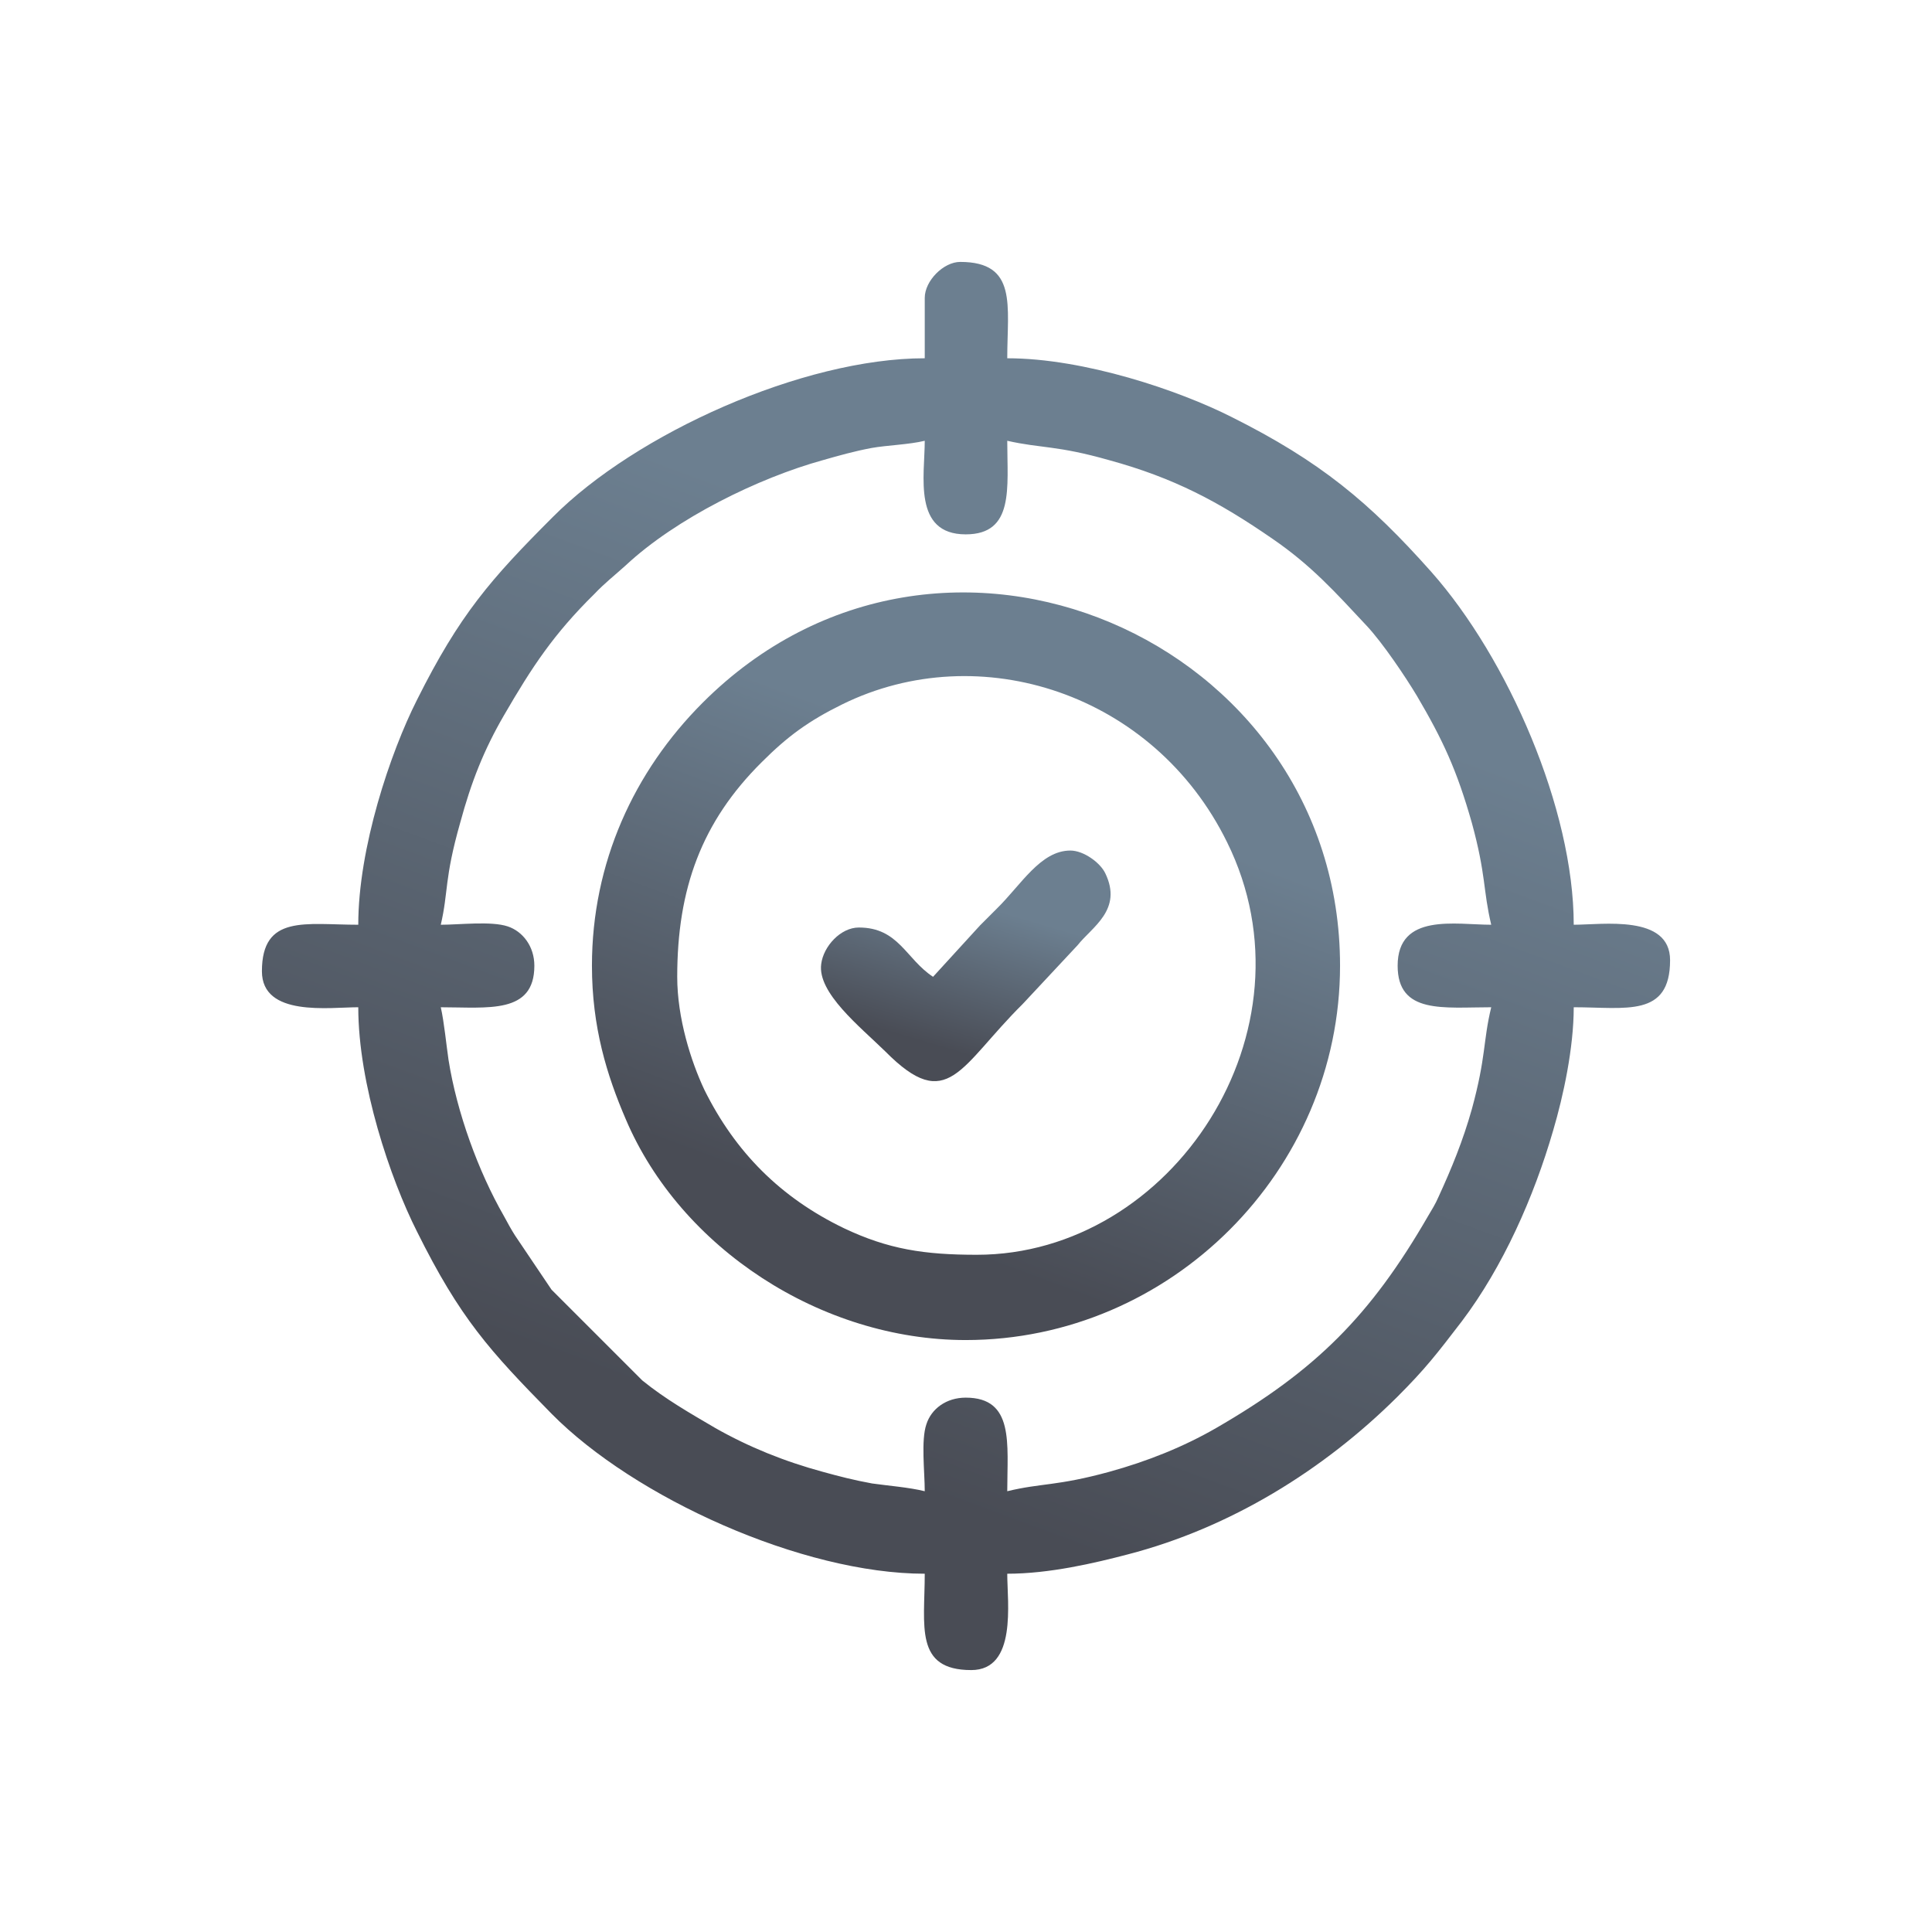 <?xml version="1.0" encoding="UTF-8"?>
<svg xmlns="http://www.w3.org/2000/svg" xmlns:xlink="http://www.w3.org/1999/xlink" xmlns:xodm="http://www.corel.com/coreldraw/odm/2003" xml:space="preserve" width="300px" height="300px" version="1.1" style="shape-rendering:geometricPrecision; text-rendering:geometricPrecision; image-rendering:optimizeQuality; fill-rule:evenodd; clip-rule:evenodd" viewBox="0 0 34.89 34.89">
 <defs>
  <style type="text/css">
   
    .fil0 {fill:none}
    .fil1 {fill:url(#id0)}
    .fil3 {fill:url(#id1)}
    .fil2 {fill:url(#id2)}
   
  </style>
  <linearGradient id="id0" gradientUnits="userSpaceOnUse" x1="15.35" y1="26.49" x2="20.89" y2="11.56">
   <stop offset="0" style="stop-opacity:1; stop-color:#494C55"></stop>
   <stop offset="1" style="stop-opacity:1; stop-color:#6C7F90"></stop>
  </linearGradient>
  <linearGradient id="id1" gradientUnits="userSpaceOnUse" xlink:href="#id0" x1="17.2" y1="18.98" x2="17.96" y2="16.42">
  </linearGradient>
  <linearGradient id="id2" gradientUnits="userSpaceOnUse" xlink:href="#id0" x1="16.33" y1="22.25" x2="19.27" y2="14.32">
  </linearGradient>
 </defs>
 <g id="Layer_x0020_1">
  <rect class="fil0" width="34.89" height="34.89"></rect>
  <g id="_46480868544">
   <path class="fil1" d="M16.7 7.96c0,0.63 -0.22,1.69 0.74,1.69 0.88,0 0.75,-0.84 0.75,-1.69 0.62,0.14 0.89,0.08 1.84,0.35 1.17,0.32 1.98,0.75 2.95,1.42 0.7,0.48 1.13,0.96 1.7,1.57 0.29,0.31 0.7,0.92 0.91,1.27 0.47,0.8 0.72,1.34 0.99,2.29 0.26,0.95 0.2,1.21 0.35,1.84 -0.64,0 -1.69,-0.22 -1.69,0.74 0,0.88 0.83,0.75 1.69,0.75 -0.15,0.62 -0.09,0.89 -0.35,1.84 -0.16,0.57 -0.37,1.08 -0.6,1.58 -0.06,0.14 -0.12,0.23 -0.19,0.35 -1.04,1.8 -2.03,2.79 -3.83,3.83 -0.59,0.34 -1.24,0.6 -1.93,0.79 -0.95,0.26 -1.22,0.2 -1.84,0.35 0,-0.86 0.13,-1.69 -0.75,-1.69 -0.35,0 -0.62,0.2 -0.71,0.48 -0.1,0.29 -0.03,0.86 -0.03,1.21 -0.28,-0.07 -0.67,-0.1 -0.95,-0.14 -0.33,-0.06 -0.6,-0.13 -0.89,-0.21 -0.7,-0.19 -1.34,-0.45 -1.94,-0.79 -0.46,-0.27 -0.9,-0.52 -1.32,-0.86l-1.64 -1.64 -0.66 -0.98c-0.07,-0.11 -0.13,-0.22 -0.2,-0.35 -0.46,-0.8 -0.85,-1.87 -1,-2.82 -0.04,-0.27 -0.08,-0.69 -0.14,-0.95 0.85,0 1.69,0.13 1.69,-0.75 0,-0.35 -0.21,-0.62 -0.48,-0.71 -0.3,-0.1 -0.87,-0.03 -1.21,-0.03 0.14,-0.6 0.06,-0.82 0.35,-1.84 0.2,-0.74 0.43,-1.32 0.79,-1.94 0.51,-0.88 0.9,-1.47 1.63,-2.19 0.2,-0.21 0.36,-0.33 0.57,-0.52 0.91,-0.85 2.4,-1.58 3.56,-1.9 0.28,-0.08 0.56,-0.16 0.88,-0.22 0.28,-0.05 0.67,-0.06 0.96,-0.13zm0 -2.58l0 1.09c-2.2,0 -5.22,1.36 -6.72,2.87 -1.12,1.12 -1.68,1.76 -2.45,3.3 -0.48,0.95 -1.06,2.67 -1.06,4.06 -0.95,0 -1.74,-0.19 -1.74,0.84 0,0.83 1.22,0.65 1.74,0.65 0,1.39 0.58,3.1 1.06,4.05 0.78,1.57 1.31,2.15 2.43,3.29 1.5,1.52 4.53,2.89 6.74,2.89 0,0.94 -0.19,1.74 0.84,1.74 0.83,0 0.65,-1.22 0.65,-1.74 0.76,0 1.57,-0.19 2.18,-0.35 1.85,-0.48 3.53,-1.52 4.86,-2.84 0.51,-0.51 0.71,-0.77 1.17,-1.37 0.74,-0.98 1.3,-2.24 1.65,-3.45 0.18,-0.61 0.37,-1.48 0.37,-2.22 0.94,0 1.74,0.19 1.74,-0.85 0,-0.83 -1.22,-0.64 -1.74,-0.64 0,-2.09 -1.19,-4.81 -2.57,-6.37 -1.12,-1.26 -2.01,-2 -3.61,-2.8 -0.95,-0.48 -2.66,-1.06 -4.05,-1.06 0,-0.95 0.19,-1.74 -0.85,-1.74 -0.3,0 -0.64,0.34 -0.64,0.65z"></path>
   <path class="fil2" d="M12.23 17.64c0,-1.59 0.44,-2.8 1.53,-3.88 0.46,-0.46 0.84,-0.74 1.45,-1.04 2.48,-1.22 5.63,-0.2 6.95,2.49 1.68,3.4 -0.99,7.45 -4.52,7.45 -0.95,0 -1.6,-0.1 -2.4,-0.48 -1.14,-0.55 -1.96,-1.37 -2.52,-2.5 -0.24,-0.51 -0.49,-1.29 -0.49,-2.04zm-1.54 -0.2c0,1.11 0.27,1.98 0.61,2.77 0.99,2.33 3.53,3.99 6.14,3.99 3.7,0 6.76,-3.06 6.76,-6.76 0,-5.89 -7.21,-9.05 -11.51,-4.75 -1.24,1.24 -2,2.89 -2,4.75z"></path>
   <path class="fil3" d="M16.85 17.64c-0.49,-0.32 -0.62,-0.89 -1.34,-0.89 -0.33,0 -0.64,0.34 -0.68,0.66 -0.07,0.52 0.7,1.13 1.16,1.58 1.13,1.14 1.34,0.27 2.48,-0.86l0.99 -1.06c0.26,-0.33 0.82,-0.64 0.5,-1.3 -0.09,-0.19 -0.39,-0.41 -0.63,-0.41 -0.54,0 -0.89,0.62 -1.33,1.05 -0.11,0.11 -0.19,0.19 -0.3,0.3l-0.85 0.93z"></path>
  </g>
 </g>
</svg>
